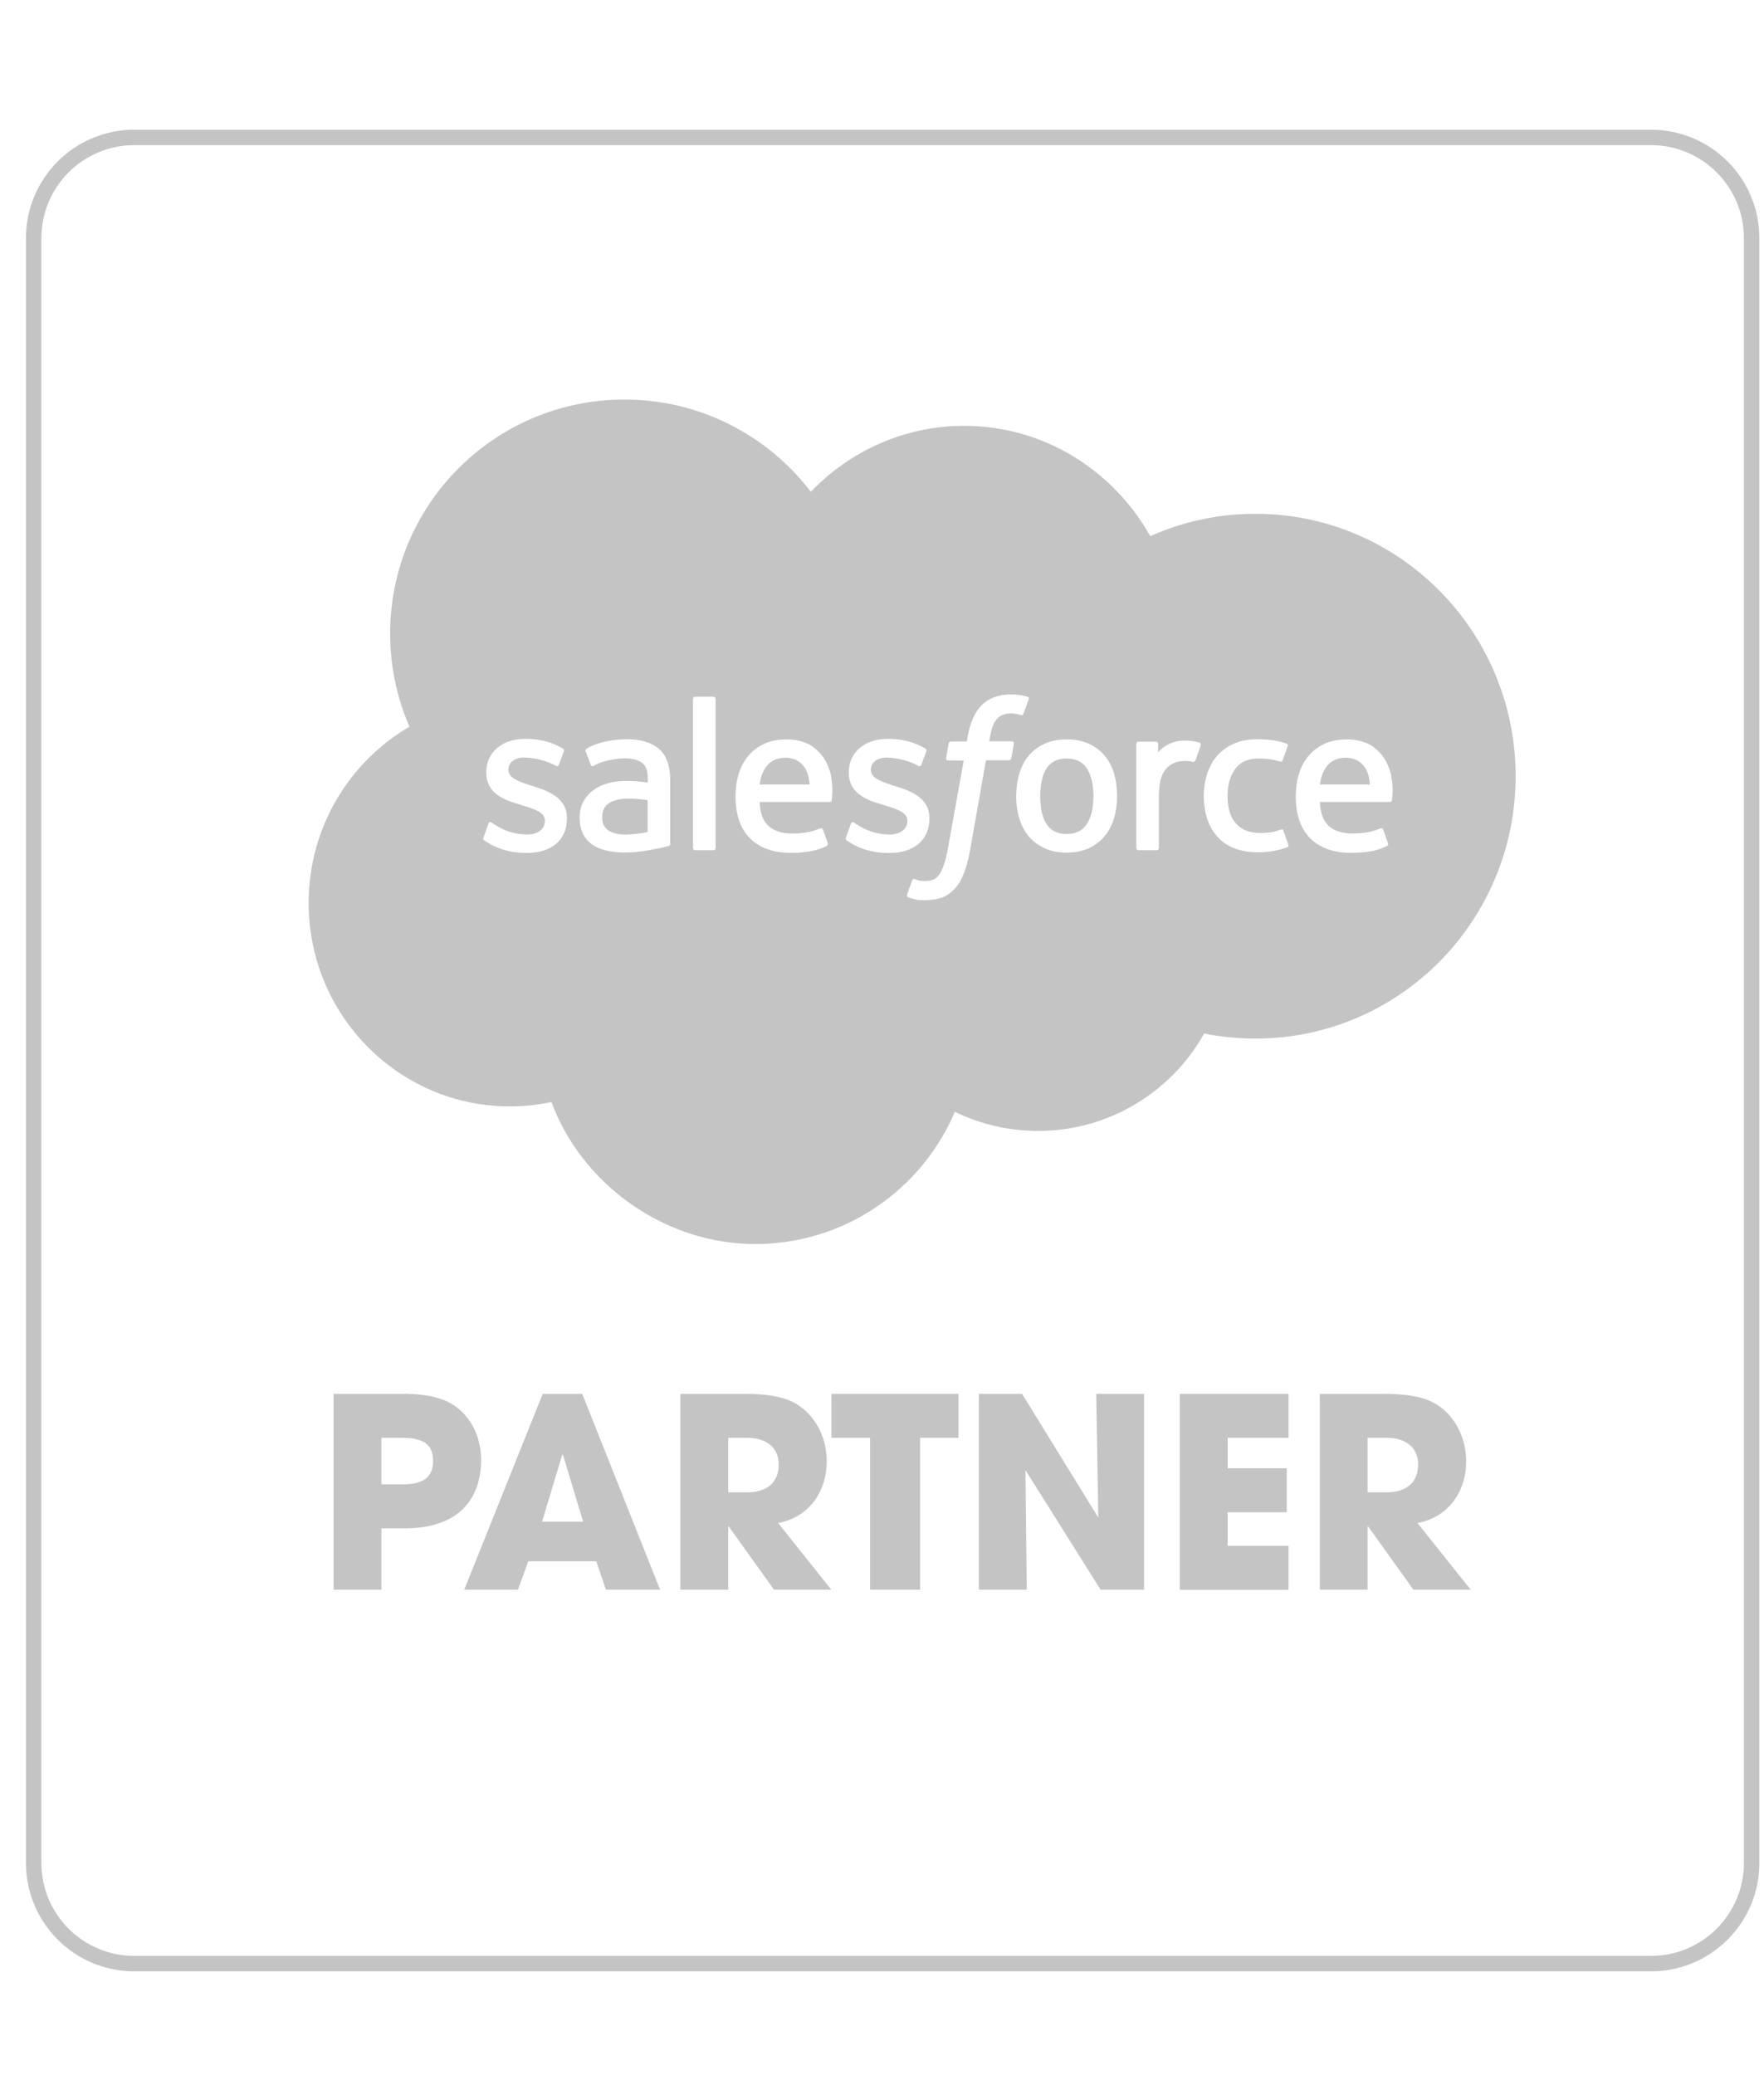 <svg width="68" height="80" viewBox="0 0 68 80" fill="none" xmlns="http://www.w3.org/2000/svg">
<path d="M5.179 5.298H63.642C65.785 5.298 67.523 7.035 67.523 9.179V71.821C67.523 73.965 65.785 75.702 63.642 75.702H5.179C3.035 75.702 1.298 73.965 1.298 71.821V9.179C1.298 7.035 3.035 5.298 5.179 5.298Z" stroke="#C4C4C4" stroke-width="0.595"/>
<path fill-rule="evenodd" clip-rule="evenodd" d="M31.267 18.951C32.769 17.387 34.858 16.417 37.167 16.417C40.238 16.417 42.916 18.131 44.342 20.671C45.581 20.114 46.957 19.808 48.396 19.808C53.933 19.808 58.425 24.337 58.425 29.924C58.425 35.51 53.933 40.04 48.396 40.04C47.721 40.04 47.057 39.971 46.419 39.846C45.162 42.085 42.766 43.599 40.019 43.599C38.868 43.599 37.78 43.337 36.81 42.861C35.534 45.858 32.568 47.96 29.109 47.96C25.649 47.96 22.44 45.683 21.258 42.486C20.744 42.592 20.206 42.655 19.662 42.655C15.377 42.655 11.898 39.145 11.898 34.81C11.898 31.907 13.462 29.373 15.783 28.015C15.308 26.915 15.039 25.701 15.039 24.425C15.039 19.439 19.087 15.403 24.073 15.403C27 15.403 29.603 16.798 31.255 18.957L31.267 18.951ZM18.64 32.289C18.615 32.35 18.638 32.373 18.652 32.387C18.655 32.39 18.658 32.393 18.659 32.395C18.711 32.433 18.764 32.464 18.817 32.495C18.852 32.515 18.887 32.535 18.922 32.558C19.397 32.808 19.841 32.883 20.31 32.883C21.268 32.883 21.856 32.377 21.856 31.557V31.538C21.856 30.781 21.186 30.506 20.561 30.312L20.479 30.287L20.469 30.284C19.998 30.129 19.597 29.997 19.597 29.686V29.668C19.597 29.399 19.835 29.205 20.204 29.205C20.617 29.205 21.105 29.342 21.418 29.518C21.418 29.518 21.512 29.58 21.543 29.486C21.552 29.461 21.596 29.342 21.64 29.224L21.64 29.223L21.64 29.222C21.684 29.104 21.727 28.986 21.737 28.961C21.756 28.911 21.724 28.873 21.693 28.855C21.336 28.636 20.836 28.485 20.323 28.485H20.229C19.353 28.485 18.746 29.011 18.746 29.768V29.787C18.746 30.581 19.422 30.844 20.048 31.019L20.148 31.05L20.177 31.06C20.622 31.199 21.005 31.32 21.005 31.638V31.657C21.005 31.951 20.748 32.17 20.335 32.17C20.173 32.17 19.66 32.17 19.109 31.814C19.065 31.79 19.034 31.768 19.004 31.748L19.004 31.748C18.987 31.736 18.971 31.725 18.953 31.713C18.928 31.695 18.859 31.67 18.828 31.757L18.64 32.283V32.289ZM32.624 32.388C32.611 32.374 32.587 32.35 32.613 32.29V32.284L32.8 31.758C32.825 31.671 32.907 31.702 32.925 31.715C32.944 31.726 32.96 31.737 32.977 31.749C33.007 31.769 33.038 31.791 33.082 31.815C33.633 32.171 34.145 32.171 34.308 32.171C34.721 32.171 34.977 31.952 34.977 31.658V31.639C34.977 31.321 34.594 31.2 34.15 31.061L34.12 31.051L34.02 31.02C33.395 30.845 32.719 30.582 32.719 29.788V29.769C32.719 29.012 33.326 28.486 34.202 28.486H34.296C34.809 28.486 35.309 28.637 35.666 28.855C35.697 28.874 35.728 28.912 35.709 28.962C35.7 28.987 35.656 29.106 35.612 29.224C35.569 29.343 35.525 29.462 35.516 29.487C35.484 29.581 35.39 29.519 35.39 29.519C35.078 29.343 34.59 29.206 34.177 29.206C33.808 29.206 33.57 29.4 33.57 29.669V29.688C33.57 29.998 33.97 30.13 34.441 30.285L34.452 30.288L34.533 30.313C35.159 30.507 35.828 30.782 35.828 31.539V31.558C35.828 32.378 35.24 32.884 34.283 32.884C33.814 32.884 33.37 32.809 32.894 32.559C32.859 32.536 32.824 32.516 32.789 32.495C32.737 32.465 32.684 32.434 32.632 32.396C32.63 32.394 32.628 32.391 32.624 32.388ZM42.95 29.83C42.869 29.567 42.75 29.33 42.588 29.136C42.425 28.942 42.219 28.785 41.975 28.673C41.731 28.56 41.443 28.504 41.124 28.504C40.805 28.504 40.511 28.56 40.267 28.673C40.023 28.785 39.816 28.942 39.654 29.136C39.491 29.33 39.372 29.561 39.291 29.83C39.216 30.093 39.172 30.381 39.172 30.687C39.172 30.994 39.209 31.282 39.291 31.544C39.366 31.807 39.491 32.039 39.654 32.239C39.816 32.433 40.023 32.589 40.267 32.702C40.511 32.814 40.798 32.871 41.117 32.871C41.437 32.871 41.724 32.814 41.968 32.702C42.212 32.589 42.419 32.433 42.581 32.239C42.744 32.045 42.863 31.813 42.944 31.544C43.019 31.282 43.063 30.994 43.063 30.687C43.063 30.381 43.026 30.093 42.944 29.83H42.95ZM42.15 30.69C42.149 31.152 42.062 31.514 41.893 31.77C41.724 32.026 41.474 32.151 41.117 32.151C40.761 32.151 40.511 32.026 40.348 31.776C40.179 31.519 40.098 31.157 40.098 30.694C40.098 30.231 40.185 29.868 40.348 29.617C40.511 29.367 40.767 29.242 41.117 29.242C41.468 29.242 41.724 29.367 41.893 29.617C42.062 29.873 42.149 30.235 42.15 30.69ZM49.384 31.976C49.384 31.976 49.459 31.951 49.484 32.026H49.472L49.666 32.565C49.691 32.633 49.634 32.658 49.634 32.658C49.334 32.777 48.915 32.858 48.508 32.858C47.82 32.858 47.288 32.658 46.938 32.264C46.581 31.876 46.406 31.345 46.406 30.681C46.406 30.375 46.45 30.087 46.538 29.824C46.625 29.555 46.757 29.324 46.925 29.13C47.101 28.936 47.313 28.78 47.57 28.667C47.826 28.554 48.127 28.498 48.458 28.498C48.683 28.498 48.884 28.511 49.059 28.536C49.246 28.561 49.49 28.629 49.591 28.667C49.609 28.673 49.659 28.698 49.641 28.761C49.598 28.882 49.563 28.979 49.529 29.076L49.528 29.076C49.502 29.149 49.476 29.222 49.447 29.305C49.415 29.386 49.353 29.361 49.353 29.361C49.09 29.28 48.84 29.242 48.508 29.242C48.114 29.242 47.82 29.374 47.626 29.63C47.432 29.893 47.32 30.231 47.32 30.681C47.32 31.176 47.445 31.545 47.664 31.77C47.883 32.001 48.189 32.114 48.577 32.114C48.733 32.114 48.884 32.102 49.015 32.083C49.146 32.064 49.265 32.02 49.384 31.976L49.384 31.976ZM53.565 29.681C53.496 29.424 53.328 29.168 53.221 29.049C53.046 28.861 52.877 28.73 52.708 28.661C52.489 28.567 52.226 28.505 51.939 28.505C51.601 28.505 51.294 28.561 51.05 28.68C50.8 28.799 50.594 28.955 50.431 29.155C50.268 29.356 50.143 29.587 50.068 29.856C49.987 30.119 49.949 30.413 49.949 30.72C49.949 31.026 49.993 31.32 50.074 31.583C50.156 31.846 50.287 32.077 50.462 32.271C50.637 32.465 50.869 32.615 51.138 32.721C51.407 32.828 51.738 32.884 52.114 32.878C52.896 32.878 53.303 32.703 53.471 32.609C53.503 32.59 53.528 32.565 53.496 32.477L53.321 31.983C53.296 31.908 53.221 31.933 53.221 31.933L53.183 31.948C52.991 32.024 52.712 32.133 52.114 32.133C51.695 32.133 51.388 32.008 51.194 31.814C50.994 31.614 50.9 31.326 50.881 30.92H53.578C53.578 30.92 53.647 30.92 53.659 30.851C53.659 30.848 53.66 30.838 53.662 30.823L53.662 30.823C53.676 30.703 53.734 30.228 53.578 29.687L53.565 29.681ZM50.881 30.244C50.919 29.988 50.988 29.775 51.1 29.606C51.263 29.356 51.52 29.212 51.87 29.212C52.22 29.212 52.458 29.349 52.627 29.606C52.739 29.775 52.789 29.994 52.808 30.244H50.888H50.881ZM31.623 29.049C31.73 29.168 31.899 29.424 31.968 29.681L31.98 29.687C32.136 30.228 32.079 30.703 32.064 30.823L32.062 30.839L32.062 30.846L32.061 30.851C32.049 30.92 31.98 30.92 31.98 30.92H29.284C29.302 31.326 29.396 31.614 29.596 31.814C29.791 32.008 30.097 32.133 30.516 32.133C31.114 32.133 31.393 32.024 31.586 31.948L31.623 31.933C31.623 31.933 31.698 31.908 31.724 31.983L31.899 32.477C31.93 32.565 31.905 32.59 31.874 32.609C31.705 32.703 31.292 32.878 30.516 32.878C30.141 32.884 29.809 32.828 29.54 32.721C29.271 32.615 29.04 32.465 28.865 32.271C28.689 32.077 28.558 31.846 28.477 31.583C28.395 31.32 28.352 31.026 28.352 30.72C28.352 30.413 28.389 30.119 28.47 29.856C28.546 29.587 28.671 29.356 28.833 29.155C28.996 28.955 29.202 28.799 29.453 28.68C29.697 28.561 30.003 28.505 30.341 28.505C30.629 28.505 30.892 28.567 31.11 28.661C31.279 28.73 31.448 28.861 31.623 29.049ZM29.503 29.606C29.39 29.775 29.321 29.988 29.284 30.244H29.29H31.211C31.186 29.994 31.142 29.775 31.029 29.606C30.86 29.349 30.622 29.212 30.272 29.212C29.922 29.212 29.665 29.356 29.503 29.606ZM24.527 30.118C24.415 30.112 24.277 30.106 24.108 30.106C23.877 30.106 23.651 30.137 23.445 30.193C23.232 30.25 23.044 30.337 22.882 30.456C22.719 30.575 22.588 30.725 22.488 30.9C22.394 31.076 22.344 31.288 22.344 31.52C22.344 31.751 22.387 31.964 22.469 32.133C22.55 32.302 22.669 32.446 22.819 32.552C22.969 32.658 23.157 32.74 23.37 32.79C23.582 32.84 23.82 32.865 24.083 32.865C24.358 32.865 24.634 32.84 24.902 32.796C25.119 32.76 25.378 32.707 25.515 32.679L25.515 32.679L25.584 32.665C25.672 32.646 25.772 32.614 25.772 32.614C25.841 32.596 25.835 32.527 25.835 32.527V30.062C25.835 29.524 25.691 29.124 25.403 28.873C25.121 28.623 24.702 28.498 24.164 28.498C23.964 28.498 23.639 28.523 23.439 28.567C23.439 28.567 22.851 28.68 22.607 28.873C22.607 28.873 22.55 28.905 22.581 28.98L22.775 29.493C22.8 29.562 22.863 29.537 22.863 29.537C22.863 29.537 22.882 29.53 22.907 29.512C23.426 29.23 24.083 29.236 24.083 29.236C24.377 29.236 24.596 29.293 24.752 29.411C24.902 29.524 24.971 29.693 24.971 30.056V30.168C24.74 30.137 24.527 30.118 24.527 30.118ZM23.451 32.014C23.352 31.938 23.334 31.911 23.302 31.863L23.295 31.851C23.238 31.77 23.213 31.651 23.213 31.501C23.213 31.263 23.295 31.094 23.451 30.982C23.451 30.982 23.683 30.782 24.233 30.788C24.621 30.788 24.965 30.85 24.965 30.85V32.077C24.965 32.077 24.621 32.152 24.239 32.17C23.689 32.202 23.445 32.014 23.451 32.014ZM46.251 28.635C46.268 28.649 46.298 28.675 46.282 28.73L46.288 28.736C46.263 28.805 46.132 29.174 46.088 29.299C46.069 29.349 46.038 29.374 45.988 29.374C45.988 29.374 45.838 29.336 45.694 29.336C45.594 29.336 45.456 29.349 45.331 29.387C45.212 29.424 45.1 29.493 45 29.587C44.9 29.68 44.818 29.812 44.762 29.981C44.706 30.15 44.674 30.419 44.674 30.688V32.696C44.674 32.74 44.637 32.777 44.593 32.777H43.886C43.842 32.777 43.805 32.74 43.805 32.696V28.673C43.805 28.63 43.836 28.592 43.88 28.592H44.568C44.612 28.592 44.643 28.63 44.643 28.673V29.005C44.749 28.867 44.931 28.742 45.1 28.667C45.269 28.592 45.456 28.536 45.794 28.554C45.969 28.561 46.201 28.611 46.245 28.63C46.246 28.631 46.248 28.633 46.251 28.635ZM39.628 26.865L39.618 26.862C39.615 26.861 39.612 26.86 39.609 26.859L39.628 26.865ZM39.618 26.862C39.535 26.839 39.461 26.821 39.359 26.803C39.253 26.784 39.134 26.771 38.99 26.771C38.502 26.771 38.12 26.909 37.845 27.184C37.576 27.453 37.395 27.866 37.301 28.404L37.27 28.586H36.657C36.657 28.586 36.581 28.586 36.569 28.667L36.469 29.23C36.462 29.286 36.487 29.318 36.556 29.318H37.151L36.544 32.69C36.494 32.959 36.444 33.184 36.381 33.353C36.325 33.522 36.262 33.647 36.194 33.734C36.125 33.822 36.062 33.885 35.95 33.922C35.856 33.953 35.749 33.966 35.63 33.966C35.568 33.966 35.48 33.953 35.411 33.941C35.349 33.928 35.311 33.916 35.268 33.891C35.268 33.891 35.199 33.866 35.167 33.935C35.142 33.991 34.986 34.429 34.967 34.485C34.949 34.541 34.974 34.579 35.011 34.592C35.069 34.614 35.115 34.627 35.175 34.644L35.175 34.644C35.199 34.65 35.225 34.658 35.255 34.667C35.405 34.704 35.53 34.704 35.649 34.704C35.9 34.704 36.125 34.667 36.312 34.604C36.5 34.535 36.663 34.416 36.813 34.254C36.969 34.079 37.069 33.897 37.163 33.653C37.257 33.409 37.338 33.103 37.401 32.746L38.008 29.311H38.896C38.896 29.311 38.971 29.311 38.984 29.23L39.084 28.667C39.09 28.611 39.065 28.579 38.996 28.579H38.133C38.133 28.579 38.177 28.254 38.277 27.973C38.321 27.854 38.396 27.754 38.464 27.685C38.533 27.616 38.608 27.572 38.69 27.547C38.777 27.522 38.871 27.503 38.977 27.503C39.059 27.503 39.14 27.516 39.196 27.529C39.232 27.537 39.26 27.543 39.281 27.547C39.307 27.553 39.324 27.556 39.334 27.56C39.422 27.585 39.434 27.56 39.453 27.516L39.659 26.953C39.676 26.898 39.64 26.872 39.618 26.862ZM27.503 26.859H26.796C26.752 26.859 26.715 26.897 26.715 26.941V32.696C26.715 32.74 26.752 32.778 26.796 32.778H27.503C27.547 32.778 27.584 32.74 27.584 32.696V26.941C27.584 26.897 27.547 26.859 27.503 26.859Z" fill="#C4C4C4"/>
<path d="M12.859 61.285V53.734H15.412C16.219 53.722 16.82 53.834 17.22 54.022C18.033 54.398 18.546 55.267 18.546 56.287C18.546 57.688 17.77 58.921 15.606 58.921H14.705V61.285H12.859ZM15.531 57.225C16.306 57.225 16.694 56.962 16.694 56.318C16.694 55.674 16.319 55.43 15.462 55.43H14.705V57.225H15.531Z" fill="#C4C4C4"/>
<path d="M23.356 61.285L22.987 60.191H20.366L19.965 61.285H17.895L20.922 53.734H22.443L25.446 61.285H23.356ZM21.704 56.093L21.673 56.08L20.897 58.664H22.48L21.704 56.093Z" fill="#C4C4C4"/>
<path d="M29.836 61.285L28.091 58.846H28.072V61.285H26.227V53.734H28.698C29.486 53.734 30.087 53.834 30.481 54.01C31.294 54.379 31.869 55.267 31.869 56.337C31.869 57.532 31.156 58.508 29.993 58.714L32.045 61.285H29.843H29.836ZM28.785 57.532C29.549 57.532 30.018 57.175 30.018 56.45C30.018 55.799 29.53 55.43 28.804 55.43H28.072V57.532H28.785Z" fill="#C4C4C4"/>
<path d="M33.54 61.285V55.43H32.051V53.734H36.949V55.43H35.467V61.285H33.54Z" fill="#C4C4C4"/>
<path d="M42.426 61.285L39.53 56.675L39.58 61.285H37.734V53.734H39.398L42.339 58.508L42.258 53.734H44.103V61.285H42.433H42.426Z" fill="#C4C4C4"/>
<path d="M45.48 61.285V53.734H49.672V55.43H47.326V56.606H49.603V58.301H47.326V59.596H49.672V61.292H45.48V61.285Z" fill="#C4C4C4"/>
<path d="M54.485 61.285L52.739 58.846H52.721V61.285H50.875V53.734H53.346C54.134 53.734 54.735 53.834 55.129 54.01C55.942 54.379 56.518 55.267 56.518 56.337C56.518 57.532 55.805 58.508 54.641 58.714L56.693 61.285H54.491H54.485ZM53.434 57.532C54.197 57.532 54.666 57.175 54.666 56.45C54.666 55.799 54.178 55.43 53.453 55.43H52.721V57.532H53.434Z" fill="#C4C4C4"/>
</svg>

